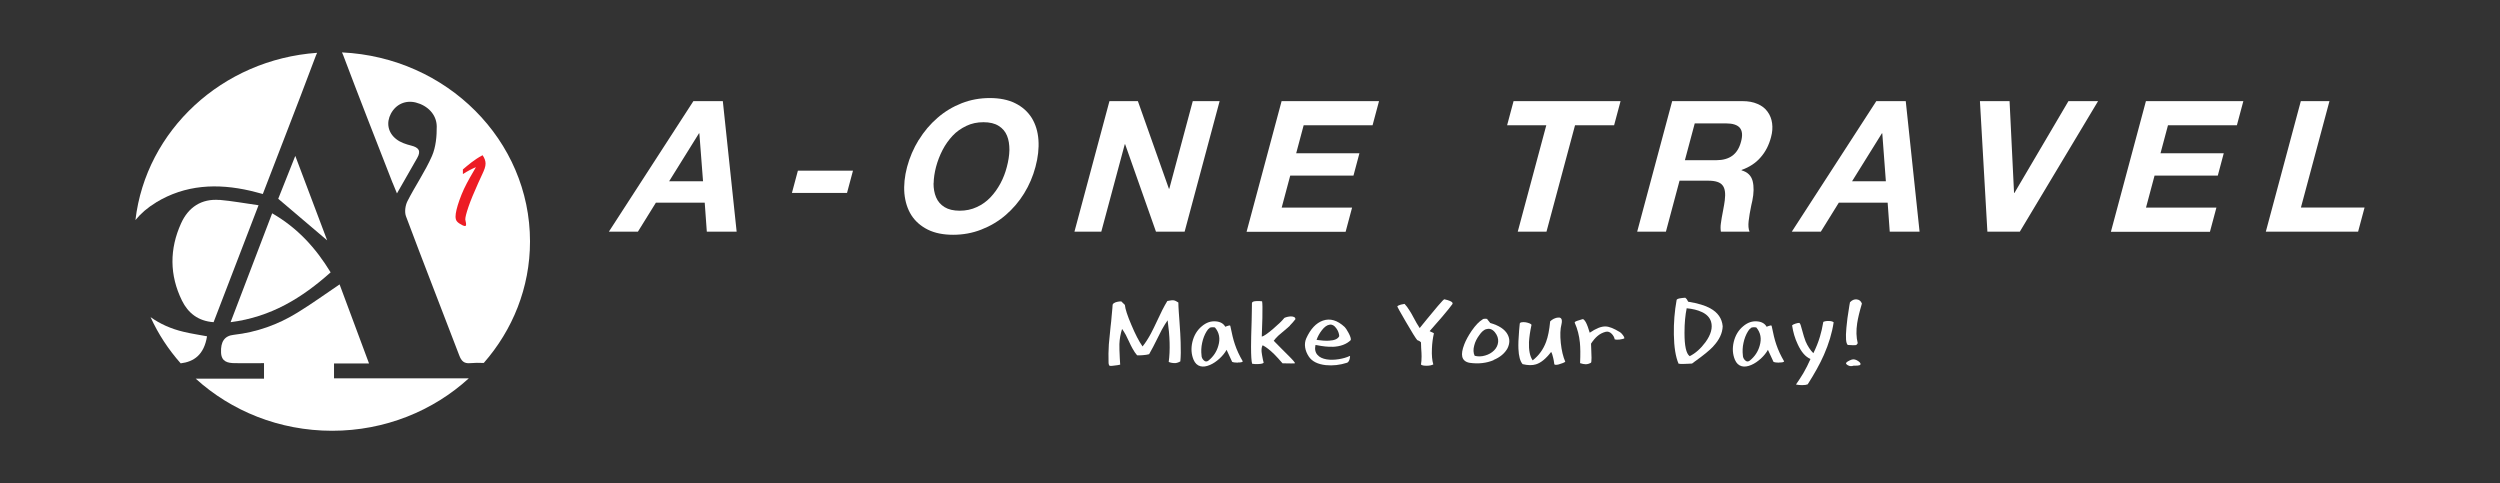 <svg xmlns="http://www.w3.org/2000/svg" id="Layer_1" viewBox="0 0 251.41 48.59"><rect x="0" y="0" width="251.41" height="48.59" fill="#333333" stroke="none"/><defs><style>      .st0 {        fill: #fff;      }      .st1 {        fill: #ed1c24;      }    </style></defs><g><g><path class="st0" d="M69.73,10.17h2.96l1.39,13.13h-3l-.21-2.92h-4.91l-1.81,2.92h-2.92l8.5-13.13ZM67.3,18.23h3.4l-.37-4.82h-.04l-3,4.82Z"></path><path class="st0" d="M80.25,17.16h5.53l-.6,2.24h-5.54l.6-2.24Z"></path><path class="st0" d="M92.4,14.07c.52-.85,1.15-1.59,1.88-2.22.72-.63,1.54-1.12,2.43-1.47.89-.35,1.84-.52,2.83-.52s1.84.17,2.55.52c.71.35,1.26.84,1.66,1.47.39.63.62,1.37.68,2.22.06.85-.04,1.75-.3,2.72-.25.94-.63,1.83-1.14,2.66-.51.83-1.13,1.55-1.86,2.18-.73.63-1.55,1.11-2.45,1.46-.89.35-1.84.52-2.83.52s-1.85-.17-2.55-.52-1.26-.84-1.65-1.45c-.39-.62-.62-1.35-.7-2.18-.07-.83.02-1.72.27-2.67.26-.97.65-1.87,1.17-2.72ZM93.88,18.44c0,.52.08.99.26,1.41.18.42.46.74.85.98.39.24.9.36,1.52.36s1.2-.12,1.73-.37c.53-.24.98-.57,1.37-.98.39-.41.72-.88,1-1.4.28-.52.49-1.07.64-1.65.16-.6.25-1.17.26-1.71,0-.54-.07-1.02-.24-1.43-.17-.42-.45-.75-.84-.99-.39-.25-.9-.37-1.53-.37s-1.2.12-1.72.37c-.52.25-.99.57-1.38.99-.39.42-.73.89-1.01,1.43-.28.54-.5,1.11-.66,1.71-.15.58-.23,1.12-.24,1.65Z"></path><path class="st0" d="M111.56,10.17h2.87l3.12,8.81h.04l2.36-8.81h2.7l-3.52,13.13h-2.88l-3.1-8.79h-.04l-2.36,8.79h-2.7l3.52-13.13Z"></path><path class="st0" d="M128.86,10.17h9.82l-.65,2.43h-6.93l-.75,2.81h6.36l-.6,2.25h-6.36l-.86,3.22h7.08l-.65,2.43h-9.96l3.52-13.13Z"></path><path class="st0" d="M155.49,12.6h-3.93l.65-2.43h10.76l-.65,2.43h-3.93l-2.87,10.7h-2.89l2.87-10.7Z"></path><path class="st0" d="M168.15,10.17h7.08c.58,0,1.08.09,1.51.28.43.18.77.44,1.01.78.25.34.4.72.46,1.16.06.44.03.9-.11,1.41-.21.8-.56,1.48-1.05,2.03-.48.56-1.12.98-1.91,1.26v.04c.6.17.97.53,1.11,1.07.14.55.13,1.21-.03,1.99-.01.05-.04.2-.1.44-.13.62-.22,1.16-.27,1.6-.05.44-.02.8.09,1.07h-2.88c-.04-.25-.05-.53,0-.85.04-.32.11-.73.21-1.23.09-.47.15-.82.18-1.07.09-.71.02-1.22-.23-1.52-.24-.31-.72-.46-1.43-.46h-2.89l-1.37,5.13h-2.89l3.52-13.13ZM169.44,16.11h3.16c.66,0,1.2-.15,1.61-.45.41-.3.71-.77.88-1.43.17-.63.12-1.08-.13-1.38-.25-.29-.71-.44-1.37-.44h-3.16l-.99,3.7Z"></path><path class="st0" d="M188.69,10.17h2.96l1.39,13.13h-3l-.21-2.92h-4.91l-1.81,2.92h-2.92l8.5-13.13ZM186.25,18.23h3.4l-.36-4.82h-.04l-3,4.82Z"></path><path class="st0" d="M203.11,23.3h-3.25l-.75-13.13h2.98l.45,9.23h.04l5.43-9.23h2.98l-7.87,13.13Z"></path><path class="st0" d="M215.79,10.17h9.81l-.65,2.43h-6.93l-.75,2.81h6.36l-.6,2.25h-6.36l-.86,3.22h7.08l-.65,2.43h-9.96l3.52-13.13Z"></path><path class="st0" d="M231.38,10.17h2.88l-2.87,10.7h6.4l-.65,2.43h-9.28l3.52-13.13Z"></path></g><g><path class="st0" d="M118.15,36.51c-.19.01-.4-.02-.62-.11.08-.59.11-1.24.09-1.96-.02-.7-.09-1.44-.2-2.23-.2.28-.39.6-.59.96-.11.21-.28.54-.5.99-.16.31-.28.56-.37.73-.14.27-.28.51-.4.73-.17.05-.39.08-.66.1-.22.02-.41.02-.55.01-.16-.19-.32-.41-.46-.68-.09-.16-.22-.41-.38-.76-.13-.28-.23-.48-.3-.62-.13-.23-.25-.43-.37-.59-.16.51-.25,1.01-.27,1.52,0,.3,0,.78.04,1.42l.04.65c-.16.04-.35.07-.56.09-.24.04-.41.05-.5.03-.04-.04-.07-.1-.09-.16-.02-.07-.02-.15-.02-.26-.02-.51-.01-1.1.03-1.74.03-.39.09-.97.17-1.74.05-.44.09-.77.1-.98.04-.36.07-.69.09-.97v-.03c0-.13.02-.22.02-.27.03-.08.08-.13.14-.16.1-.06.21-.11.34-.13.12-.03.25-.04.39-.04l.36.35c.04.42.26,1.09.65,2,.39.93.76,1.66,1.13,2.18.29-.36.57-.8.84-1.3.16-.3.39-.77.68-1.39.2-.43.35-.75.46-.96.18-.35.35-.66.51-.92l.23-.04c.19-.04.32-.05.41-.03.13.02.29.1.47.22,0,.25.02.56.04.91.02.2.04.53.07.97.07.95.11,1.65.12,2.11.03.78.02,1.42-.03,1.93-.18.11-.37.17-.56.18Z"></path><path class="st0" d="M124.48,36.47c-.26,0-.45-.03-.57-.08l-.56-1.21c-.17.31-.41.6-.71.88-.31.28-.63.5-.96.64-.37.16-.69.2-.96.13-.31-.08-.54-.3-.69-.65-.23-.55-.27-1.15-.12-1.79.16-.66.47-1.18.95-1.58.45-.38.92-.54,1.43-.49.44.04.75.22.93.54l.18-.07c.11-.04.18-.06.21-.06.07-.01.11,0,.12.07.15.76.3,1.38.46,1.84.19.57.46,1.14.79,1.7-.04.08-.2.12-.49.11ZM121.64,33c-.12.07-.21.17-.29.31-.22.35-.37.75-.46,1.18-.09.41-.11.83-.06,1.25,0,.19.08.35.21.48.15.16.31.18.49.04.48-.39.82-.88.99-1.49.21-.71.1-1.32-.34-1.84-.22-.04-.41-.03-.56.05Z"></path><path class="st0" d="M129.73,32.74c-.13.13-.34.31-.63.55-.23.19-.41.34-.53.45-.19.18-.35.35-.48.53.25.25.5.51.76.77.15.16.35.36.6.6.31.31.52.52.6.62.13.14.18.23.17.28,0,0-.13.01-.38.01-.13,0-.34,0-.63-.01h-.23c-.31-.37-.6-.67-.85-.93-.43-.42-.81-.71-1.15-.89-.1.15-.13.37-.11.66.02.17.06.43.13.77l.08.33c-.08.08-.26.12-.53.13-.23.02-.44,0-.63-.03-.07-.22-.11-.79-.11-1.72,0-.54.02-1.41.06-2.6,0-.49.01-.84.02-1.04,0-.33.01-.58.01-.73,0-.13.15-.2.45-.21.19-.02.38,0,.57.02.04.18.05.73.03,1.67-.02.5-.03,1.11-.06,1.84v.04c.19-.03.56-.29,1.13-.77.54-.46.92-.83,1.14-1.11.2-.09.42-.14.65-.15.3,0,.45.09.47.27-.16.21-.35.43-.57.65Z"></path><path class="st0" d="M133.98,34.87c-.44.02-.96-.04-1.56-.16l-.13-.02c-.09.43-.02.76.21,1.01.19.22.5.37.92.44.37.06.78.05,1.22-.02.42-.07.78-.17,1.09-.32.05-.03.05.07,0,.29-.06.22-.15.35-.27.39-.71.23-1.42.31-2.13.24-.82-.09-1.39-.38-1.71-.86-.2-.3-.32-.6-.37-.92-.05-.33-.01-.63.11-.91.43-.95.99-1.55,1.68-1.79.72-.25,1.45-.04,2.19.65.08.07.21.27.38.58.19.35.26.59.23.73-.43.42-1.04.65-1.85.68ZM134.38,33.01c-.2-.28-.42-.4-.66-.36-.26.03-.53.22-.79.56-.24.31-.42.64-.53.97.47.07.89.1,1.25.08.56-.03.9-.18,1.03-.46-.02-.28-.12-.55-.3-.79Z"></path><path class="st0" d="M145.02,31.87c-.38.44-.8.92-1.25,1.43l.14.07c.1.04.16.08.2.09.06.03.09.05.09.06-.11.48-.18.99-.2,1.54-.03.67.02,1.2.14,1.59-.19.09-.41.13-.67.13-.28,0-.47-.03-.57-.12.04-.24.06-.51.06-.82,0-.19-.01-.46-.04-.83l-.02-.58c-.04-.05-.09-.09-.14-.12-.03-.02-.08-.05-.16-.08l-.07-.02c-.15-.17-.53-.78-1.14-1.83-.61-1.04-.9-1.57-.87-1.59.08-.06.2-.11.37-.16.11-.03.23-.05.36-.07.17.18.34.4.5.67.11.16.25.41.43.75.13.24.22.41.28.51.11.19.22.36.31.5l.69-.85c.52-.63.9-1.09,1.13-1.36.41-.48.63-.71.67-.68.23.05.41.1.54.16.24.1.33.21.26.32-.15.22-.5.65-1.04,1.29Z"></path><path class="st0" d="M150.2,36.22c-.72.3-1.52.39-2.39.27-.42-.07-.68-.28-.76-.62-.07-.3,0-.71.2-1.23.16-.42.41-.88.75-1.38.39-.56.75-.93,1.07-1.12.04-.05.09-.07.17-.08.09-.01.2-.01.32.01,0,.04.03.08.07.12.02.03.06.07.1.12l.13.17c.88.25,1.46.63,1.74,1.14.25.45.24.92,0,1.41-.28.51-.75.9-1.4,1.17ZM149.47,33.09c-.25.08-.49.29-.71.62-.24.32-.41.66-.5,1.01-.12.42-.1.78.04,1.06.34.09.7.08,1.06-.03.35-.1.65-.27.89-.51.25-.25.38-.54.41-.85.03-.34-.08-.67-.33-.98-.26-.31-.55-.41-.86-.3Z"></path><path class="st0" d="M156.79,36.64c-.31.08-.48.06-.49-.04v-.03c-.03-.22-.06-.41-.1-.56-.06-.28-.13-.49-.21-.62-.52.68-1.03,1.1-1.53,1.25-.35.11-.8.11-1.34-.02-.25-.29-.39-.8-.42-1.54-.02-.42,0-1.04.07-1.87l.06-.63c0-.09.06-.15.19-.17.11-.02.25-.02.41,0,.16.03.29.07.41.12.12.05.17.1.17.16-.14.64-.22,1.21-.25,1.71-.03.82.09,1.43.37,1.84.62-.48,1.07-1.1,1.35-1.86.19-.51.33-1.2.41-2.06.1-.1.22-.19.36-.26.15-.07.3-.12.45-.12.13-.02.23.01.3.1.08.11.09.3.03.56-.13.49-.15,1.12-.07,1.9.08.75.23,1.37.45,1.88-.12.09-.33.17-.61.25Z"></path><path class="st0" d="M162.87,34.15c-.23.02-.4.01-.49-.02-.03-.19-.13-.38-.29-.55-.19-.2-.4-.27-.63-.21-.3.08-.58.22-.83.44-.21.18-.42.43-.63.75l.02.51c.02.42.03.72.03.91,0,.31-.02.48-.06.5-.18.1-.35.15-.53.15-.16,0-.34-.04-.56-.11.04-.89.03-1.58-.02-2.07-.07-.7-.24-1.37-.52-2-.02-.06.06-.12.26-.19.1-.04.26-.09.48-.15l.1-.02c.13.07.26.25.37.51.07.15.15.38.24.68l.06.18c.63-.43,1.15-.64,1.58-.63.35,0,.83.19,1.44.56.08.04.18.13.3.29.13.17.18.29.15.36-.11.04-.27.08-.49.11Z"></path><path class="st0" d="M172.28,34.85c-.37.39-.98.89-1.84,1.5l-.28.21-.39.02c-.23.01-.4.02-.51.02-.19,0-.34,0-.46-.03-.29-.68-.45-1.65-.47-2.93-.02-1.18.07-2.34.28-3.49.05-.08.19-.13.4-.16.12-.02.28-.04.47-.05.05.04.1.09.15.15.02.04.05.1.1.18l.04.07c.98.16,1.71.38,2.21.66.77.42,1.19,1.02,1.26,1.81-.02.69-.34,1.37-.96,2.03ZM171.12,31.37c-.39-.19-.89-.31-1.5-.37-.14.66-.22,1.48-.22,2.48,0,1.29.16,2.07.52,2.34.58-.29,1.11-.76,1.59-1.41.55-.76.74-1.45.56-2.06-.13-.42-.44-.75-.94-.98Z"></path><path class="st0" d="M178.92,36.47c-.26,0-.45-.03-.57-.08l-.56-1.21c-.17.31-.41.6-.71.88-.31.28-.63.5-.96.64-.37.16-.69.2-.96.13-.31-.08-.54-.3-.69-.65-.23-.55-.27-1.15-.12-1.79.16-.66.47-1.18.95-1.58.45-.38.92-.54,1.43-.49.44.04.75.22.93.54l.18-.07c.11-.04.18-.06.21-.06.07-.01.11,0,.12.07.15.76.3,1.38.46,1.84.19.57.46,1.14.79,1.7-.04.08-.2.12-.49.11ZM176.08,33c-.12.07-.21.17-.29.31-.22.35-.37.75-.46,1.18-.09.41-.11.83-.06,1.25,0,.19.08.35.21.48.15.16.31.18.49.04.48-.39.82-.88.99-1.49.21-.71.1-1.32-.34-1.84-.22-.04-.41-.03-.56.05Z"></path><path class="st0" d="M183.41,35.71c-.39.89-.94,1.87-1.62,2.94-.12.05-.3.08-.56.08-.22,0-.43-.02-.62-.06.3-.43.54-.81.74-1.14.26-.45.5-.92.72-1.43-.5-.21-.93-.7-1.29-1.49-.28-.59-.46-1.22-.56-1.89.07-.07.19-.13.36-.18.16-.05.28-.07.36-.07.05.02.1.09.14.21.03.08.08.25.14.49.13.49.25.88.36,1.16.21.48.47.88.78,1.19.28-.57.5-1.12.66-1.66.13-.42.24-.91.34-1.49.16-.07.35-.1.56-.09.22,0,.38.05.48.13-.16,1.08-.49,2.17-.98,3.28Z"></path><path class="st0" d="M186.77,32.47c-.12.77-.1,1.45.05,2.04l-.05.08c-.04.07-.1.12-.18.12-.12.02-.38,0-.77-.02-.19-.16-.23-.74-.14-1.72.04-.54.14-1.28.3-2.24l.06-.33c.2-.22.43-.32.69-.29.25.03.42.17.51.42-.25.84-.4,1.48-.47,1.95ZM186.87,36.76s-.11.01-.21.01c-.09,0-.16,0-.2,0-.07,0-.14.02-.19.04-.09.02-.19.01-.31-.02-.12-.04-.22-.1-.29-.18-.07-.08,0-.18.18-.28.12-.07.25-.13.38-.17.2-.06.42,0,.65.16.22.16.28.29.18.38-.04.03-.11.05-.18.05Z"></path></g></g><g><g><path class="st0" d="M29.69,15.69c-.65,1.63-1.2,3.01-1.71,4.3,1.72,1.46,3.3,2.81,4.92,4.18-1.04-2.75-2.08-5.5-3.2-8.48Z"></path><path class="st0" d="M33.59,36.55h3.52c-1.04-2.79-1.99-5.35-2.96-7.95-1.56,1.06-2.87,2-4.24,2.84-1.96,1.21-4.09,1.97-6.4,2.23-.94.1-1.33.7-1.28,1.79.04.92.67,1.05,1.37,1.06.95.02,1.91,0,2.95,0v1.56h-6.87c3.57,3.24,8.4,5.24,13.72,5.24s10.17-2.01,13.74-5.27h-13.55v-1.5Z"></path><path class="st0" d="M15.67,20.37c2.97-1.81,6.18-1.95,9.49-1.19.39.09.77.2,1.27.33.76-1.98,1.52-3.92,2.26-5.86,1.03-2.68,2.07-5.35,3.07-8.04.04-.11.08-.21.13-.3-9.55.68-17.21,7.8-18.27,16.82.55-.67,1.23-1.26,2.06-1.76Z"></path><path class="st0" d="M20.82,33.82c-.77-.15-1.57-.26-2.35-.45-1.28-.3-2.4-.81-3.33-1.48.77,1.7,1.8,3.26,3.03,4.65,1.32-.16,2.35-.85,2.65-2.72Z"></path><path class="st0" d="M39.49,18.4c.11.27.22.53.43,1.05.77-1.34,1.4-2.46,2.04-3.57.41-.72.14-1.05-.61-1.24-.52-.13-1.07-.31-1.49-.64-.86-.66-1.03-1.67-.55-2.57.51-.95,1.47-1.38,2.51-1.12,1.17.3,2.08,1.19,2.1,2.39.01,1-.09,2.09-.48,2.99-.69,1.57-1.69,3.01-2.47,4.55-.21.42-.3,1.06-.15,1.49,1.75,4.68,3.58,9.33,5.36,14,.21.55.46.85,1.1.79.44-.04.9-.04,1.37-.02,2.9-3.31,4.65-7.57,4.65-12.22,0-10.19-8.38-18.51-18.91-19.01.04.08.08.17.12.27,1.62,4.3,3.3,8.57,4.97,12.85Z"></path><path class="st0" d="M22.08,20.11c-1.82-.15-3.14.73-3.87,2.35-1.17,2.58-1.17,5.21.09,7.77.61,1.24,1.62,2.06,3.18,2.17,1.47-3.84,2.94-7.66,4.52-11.76-1.42-.2-2.66-.43-3.92-.54Z"></path><path class="st0" d="M27.37,21.45c-1.39,3.63-2.74,7.18-4.18,10.95,4.08-.52,7.19-2.45,10.06-5.01-1.49-2.44-3.3-4.45-5.88-5.94Z"></path></g><path class="st1" d="M46.55,17.49v-.45c.13-.12.27-.23.4-.34.14-.11.29-.23.45-.36.17-.13.34-.25.52-.37.18-.12.38-.24.61-.36.2.29.3.57.3.84,0,.15-.03.31-.09.49-.06.18-.15.39-.26.62-.11.23-.24.52-.4.87-.43.96-.76,1.75-.97,2.37-.21.62-.32,1.04-.32,1.27,0,.02.01.09.04.21.03.12.04.22.04.28,0,.11-.03.16-.09.17-.06,0-.15-.01-.26-.07-.28-.14-.47-.27-.57-.4-.1-.12-.14-.29-.14-.48,0-.36.13-.91.39-1.65.13-.38.29-.75.46-1.13.18-.37.37-.75.59-1.13.21-.38.42-.74.61-1.06-.41.17-.85.4-1.3.69Z"></path></g></svg>